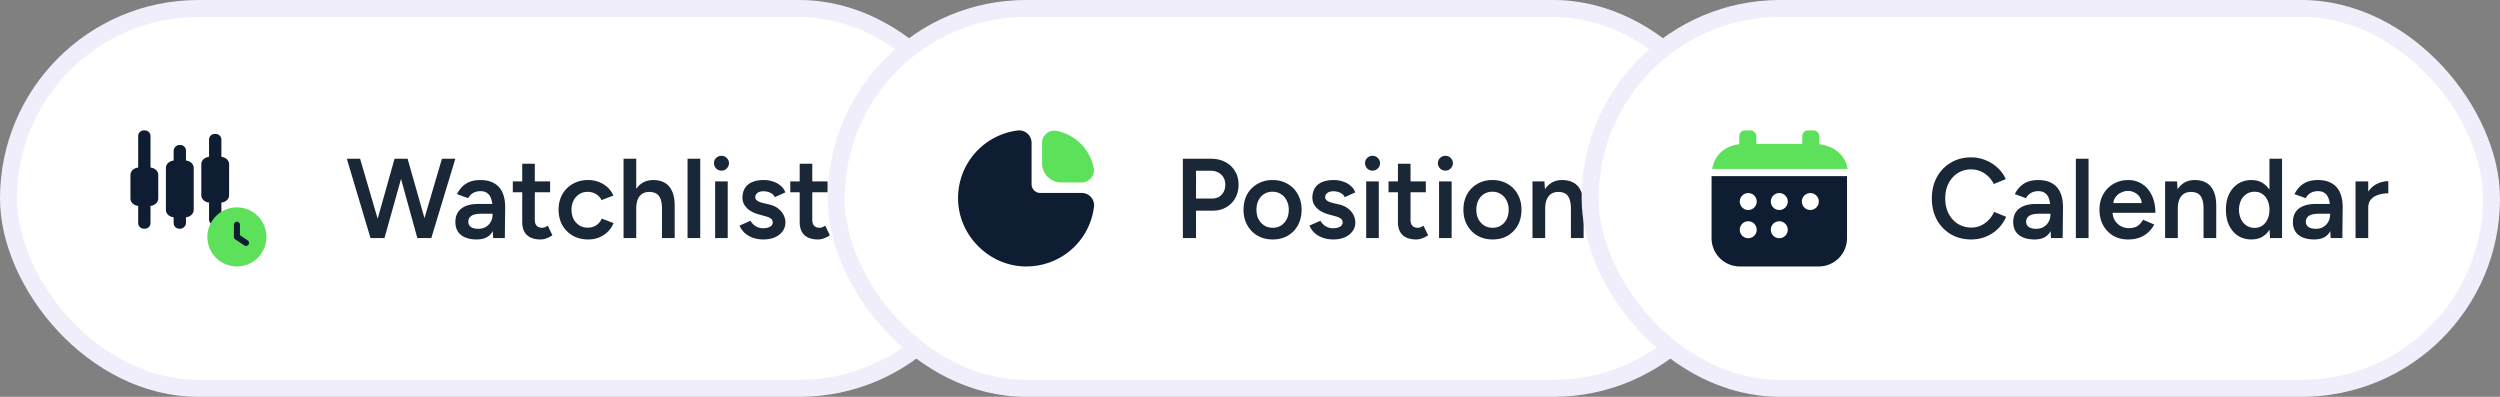 <svg xmlns="http://www.w3.org/2000/svg" width="441" height="70" fill="none"><rect width="100%" height="100%" fill="#808080" stroke="none"/><rect width="173" height="67" x="1.5" y="1.5" fill="#fff" rx="33.5"/><rect width="173" height="67" x="1.5" y="1.5" stroke="#F0EEFB" stroke-width="3" rx="33.5"/><path fill="#0E1D31" d="M30.826 28.305h1.784c.862 0 1.56.582 1.56 1.3v7.434c0 .719-.698 1.301-1.56 1.301h-1.784c-.863 0-1.561-.582-1.561-1.3v-7.434c0-.719.698-1.301 1.56-1.301"/><rect width="2.174" height="14.775" fill="#0E1D31" rx="1" transform="matrix(-1 0 0 1 32.805 25.573)"/><path fill="#0E1D31" d="M24.571 29.542h1.784c.862 0 1.561.582 1.561 1.3v4.19c0 .719-.699 1.301-1.56 1.301H24.57c-.862 0-1.561-.582-1.561-1.3v-4.19c0-.72.699-1.302 1.561-1.302"/><path fill="#0E1D31" d="M26.55 24a1 1 0 0 0-1-1h-.174a1 1 0 0 0-1 1v15.34a1 1 0 0 0 1 1h.174a1 1 0 0 0 1-1zM37.071 27.656h1.785c.862 0 1.56.582 1.56 1.3v5.488c0 .719-.698 1.301-1.56 1.301H37.07c-.862 0-1.56-.582-1.56-1.3v-5.488c0-.719.698-1.301 1.56-1.301"/><path fill="#0E1D31" d="M39.05 24.627a1 1 0 0 0-1-1h-.174a1 1 0 0 0-1 1v14.072a1 1 0 0 0 1 1h.175a1 1 0 0 0 1-1z"/><path fill="#5EE15A" d="M36.583 41.792a5.21 5.21 0 0 1 5.209-5.209A5.21 5.21 0 0 1 47 41.793 5.21 5.21 0 0 1 41.792 47a5.21 5.21 0 0 1-5.209-5.208"/><path fill="#0E1D31" d="M41.792 39.11a.536.536 0 0 0-.534.535v2.136c0 .177.09.348.24.444l1.602 1.068a.532.532 0 0 0 .737-.15.535.535 0 0 0-.149-.742l-1.362-.908v-1.849a.536.536 0 0 0-.534-.534"/><path fill="#1A2737" d="m73.84 42 4.12-14h2.36l-4.24 14zm-8.48 0-4.18-14h2.34l4.1 14zm.3 0 3.94-14h2.14l-3.92 14zm7.96 0-3.86-14h2.14l3.98 14zm13.372 0-.1-1.88v-3.26q0-1.02-.22-1.7-.2-.7-.68-1.06-.46-.38-1.24-.38-.72 0-1.26.3t-.92.94l-1.96-.72q.321-.66.84-1.22a3.9 3.9 0 0 1 1.34-.92q.82-.34 1.96-.34 1.46 0 2.44.58a3.35 3.35 0 0 1 1.44 1.62q.48 1.06.48 2.56l-.06 5.48zm-2.88.24q-1.8 0-2.8-.8-.98-.8-.98-2.26 0-1.56 1.04-2.38 1.06-.82 2.94-.82h2.68v1.72h-1.96q-1.34 0-1.88.38-.54.36-.54 1.04 0 .58.46.92.48.32 1.32.32.76 0 1.32-.34t.86-.9q.32-.56.32-1.26h.66q0 2.04-.82 3.22-.82 1.16-2.62 1.16m11.249 0q-1.58 0-2.42-.78-.82-.8-.82-2.28v-10.3h2.22v9.88q0 .7.32 1.06.34.36.98.36.2 0 .44-.08t.54-.3l.82 1.7a4.3 4.3 0 0 1-1.04.54 2.9 2.9 0 0 1-1.04.2m-4.9-8.32V32h6.58v1.92zm13.314 8.32q-1.54 0-2.72-.66a5 5 0 0 1-1.86-1.86q-.66-1.18-.66-2.72t.66-2.72a4.9 4.9 0 0 1 1.84-1.84q1.18-.68 2.7-.68 1.48 0 2.68.72 1.2.7 1.78 2.02l-2.08.8a2.5 2.5 0 0 0-.98-1.06q-.66-.4-1.5-.4-.82 0-1.46.42-.64.4-1 1.12-.36.7-.36 1.62t.36 1.64q.381.7 1.02 1.12.66.4 1.48.4.84 0 1.5-.42a2.65 2.65 0 0 0 .98-1.18l2.08.8q-.58 1.36-1.78 2.12-1.18.76-2.68.76m6.219-.24V28h2.24v14zm6.78 0v-5.12h2.24V42zm0-5.12q0-1.2-.28-1.84-.279-.66-.78-.92a2.3 2.3 0 0 0-1.12-.26q-1.14-.02-1.76.74-.6.76-.6 2.18h-.86q0-1.58.46-2.7.48-1.14 1.34-1.72.861-.6 2.04-.6t2.04.48q.86.48 1.3 1.5.46 1 .46 2.62v.52zm4.509 5.12V28h2.24v14zm4.867 0V32h2.22v10zm1.12-11.9a1.32 1.32 0 0 1-.94-.38 1.32 1.32 0 0 1-.38-.94q0-.54.38-.92.4-.38.94-.38t.92.38q.4.38.4.92t-.4.94q-.38.38-.92.38m7.38 12.14q-1 0-1.84-.3t-1.44-.84a3.85 3.85 0 0 1-.92-1.3l1.94-.86q.3.56.88.94.6.38 1.32.38.78 0 1.24-.26.48-.28.48-.76 0-.46-.36-.7-.36-.26-1.02-.42l-.94-.26q-1.42-.36-2.22-1.14-.8-.8-.8-1.82 0-1.5.96-2.32.98-.82 2.8-.82a4.8 4.8 0 0 1 1.68.28q.78.26 1.34.76.56.48.78 1.14l-1.86.84q-.2-.5-.76-.76a2.74 2.74 0 0 0-1.24-.28q-.68 0-1.06.3-.38.28-.38.8 0 .3.34.56.34.24.98.4l1.18.28q.98.24 1.6.76.62.5.92 1.14.3.62.3 1.26 0 .9-.52 1.58-.501.68-1.38 1.06-.88.36-2 .36m9.656 0q-1.58 0-2.42-.78-.82-.8-.82-2.28v-10.3h2.22v9.88q0 .7.32 1.06.34.36.98.36.2 0 .44-.08t.54-.3l.82 1.7q-.52.36-1.04.54a2.9 2.9 0 0 1-1.04.2m-4.9-8.32V32h6.58v1.92zm12.412 8.32q-1 0-1.84-.3t-1.44-.84a3.85 3.85 0 0 1-.92-1.3l1.94-.86q.3.56.88.94.6.38 1.32.38.78 0 1.24-.26.48-.28.48-.76 0-.46-.36-.7-.36-.26-1.02-.42l-.94-.26q-1.42-.36-2.22-1.14-.8-.8-.8-1.82 0-1.5.96-2.32.98-.82 2.8-.82a4.8 4.8 0 0 1 1.68.28q.78.26 1.34.76.56.48.78 1.14l-1.86.84q-.2-.5-.76-.76a2.74 2.74 0 0 0-1.24-.28q-.68 0-1.06.3-.38.28-.38.8 0 .3.34.56.34.24.98.4l1.18.28q.98.24 1.6.76.62.5.92 1.14.3.62.3 1.26 0 .9-.52 1.58-.501.68-1.38 1.06-.88.36-2 .36"/><rect width="160" height="67" x="147.5" y="1.5" fill="#fff" rx="33.5"/><rect width="160" height="67" x="147.5" y="1.5" stroke="#F0EEFB" stroke-width="3" rx="33.5"/><path fill="#0E1D31" d="M192.462 34.78a2.17 2.17 0 0 0-1.629-.741h-7.32a1.543 1.543 0 0 1-1.543-1.543v-7.32a2.188 2.188 0 0 0-2.432-2.16 12.007 12.007 0 0 0-10.53 12.294c.173 6.27 5.419 11.517 11.69 11.69h.346c6.085 0 11.184-4.469 11.937-10.53a2.12 2.12 0 0 0-.531-1.69z"/><path fill="#5EE15A" d="M187.216 32.187h3.58c.654 0 1.271-.296 1.691-.802a2.04 2.04 0 0 0 .444-1.729 8.3 8.3 0 0 0-6.579-6.58 2.15 2.15 0 0 0-1.728.445 2.2 2.2 0 0 0-.803 1.691v3.58a3.393 3.393 0 0 0 3.395 3.395"/><path fill="#1A2737" d="M208.66 42V28h4.94q1.44 0 2.54.58a4.3 4.3 0 0 1 1.72 1.62q.62 1.02.62 2.38 0 1.32-.58 2.36a4.26 4.26 0 0 1-1.62 1.64q-1.02.58-2.38.58h-2.92V42zm2.32-6.98h2.88q1 0 1.64-.68t.64-1.76q0-1.1-.72-1.78t-1.86-.68h-2.58zm13.54 7.22q-1.5 0-2.68-.66a4.87 4.87 0 0 1-1.82-1.86q-.66-1.18-.66-2.72t.64-2.72a4.73 4.73 0 0 1 1.82-1.84q1.16-.68 2.66-.68t2.66.68a4.6 4.6 0 0 1 1.8 1.84q.66 1.18.66 2.72t-.64 2.72a4.74 4.74 0 0 1-1.8 1.86q-1.161.66-2.64.66m0-2.06a2.7 2.7 0 0 0 1.46-.4q.64-.42 1-1.12.36-.72.36-1.66t-.38-1.64a2.73 2.73 0 0 0-1-1.12q-.64-.42-1.48-.42t-1.48.4-1 1.12-.36 1.66.36 1.66q.38.7 1.02 1.12.66.4 1.5.4m10.661 2.06q-1 0-1.84-.3t-1.44-.84a3.85 3.85 0 0 1-.92-1.3l1.94-.86q.3.56.88.94.6.38 1.32.38.78 0 1.24-.26.48-.28.48-.76 0-.46-.36-.7-.36-.26-1.02-.42l-.94-.26q-1.42-.36-2.22-1.14-.8-.8-.8-1.82 0-1.5.96-2.32.98-.82 2.8-.82a4.8 4.8 0 0 1 1.68.28q.78.26 1.34.76.56.48.78 1.14l-1.86.84q-.2-.5-.76-.76a2.74 2.74 0 0 0-1.24-.28q-.68 0-1.06.3-.38.28-.38.8 0 .3.34.56.34.24.98.4l1.18.28q.98.24 1.6.76.62.5.92 1.14.3.62.3 1.26 0 .9-.52 1.58-.501.68-1.38 1.06-.88.36-2 .36m5.816-.24V32h2.22v10zm1.12-11.9q-.54 0-.94-.38a1.32 1.32 0 0 1-.38-.94q0-.54.38-.92.4-.38.94-.38t.92.38q.4.38.4.92t-.4.94q-.38.38-.92.38m7.72 12.14q-1.58 0-2.42-.78-.82-.8-.82-2.28v-10.3h2.22v9.88q0 .7.32 1.06.34.36.98.36a1.4 1.4 0 0 0 .44-.08q.24-.08.54-.3l.82 1.7q-.52.36-1.04.54-.52.2-1.04.2m-4.9-8.32V32h6.58v1.92zm8.912 8.08V32h2.22v10zm1.12-11.9a1.32 1.32 0 0 1-.94-.38 1.32 1.32 0 0 1-.38-.94q0-.54.38-.92.4-.38.94-.38t.92.38q.4.38.4.92t-.4.94q-.38.38-.92.38m8.34 12.14q-1.5 0-2.68-.66a4.87 4.87 0 0 1-1.82-1.86q-.66-1.18-.66-2.72t.64-2.72a4.73 4.73 0 0 1 1.82-1.84q1.16-.68 2.66-.68t2.66.68a4.6 4.6 0 0 1 1.8 1.84q.66 1.18.66 2.72t-.64 2.72a4.74 4.74 0 0 1-1.8 1.86q-1.161.66-2.64.66m0-2.06a2.7 2.7 0 0 0 1.46-.4q.64-.42 1-1.12.36-.72.36-1.66t-.38-1.64a2.73 2.73 0 0 0-1-1.12q-.64-.42-1.48-.42t-1.48.4-1 1.12-.36 1.66.36 1.66q.38.7 1.02 1.12.66.4 1.5.4M270.33 42V32h2.1l.14 1.84V42zm6.78 0v-5.12h2.24V42zm0-5.12q0-1.2-.28-1.84-.26-.66-.76-.92-.48-.26-1.14-.26-1.12-.02-1.74.74t-.62 2.18h-.84q0-1.58.46-2.7.46-1.14 1.32-1.72.86-.6 2.04-.6 1.2 0 2.04.48.86.48 1.3 1.5.46 1 .46 2.62v.52zm8.149 5.36q-1 0-1.84-.3t-1.44-.84a3.85 3.85 0 0 1-.92-1.3l1.94-.86q.3.56.88.94.6.38 1.32.38.78 0 1.24-.26.48-.28.48-.76 0-.46-.36-.7-.36-.26-1.02-.42l-.94-.26q-1.42-.36-2.22-1.14-.8-.8-.8-1.82 0-1.5.96-2.32.98-.82 2.8-.82a4.8 4.8 0 0 1 1.68.28q.78.26 1.34.76.56.48.78 1.14l-1.86.84q-.2-.5-.76-.76a2.7 2.7 0 0 0-1.24-.28q-.68 0-1.06.3-.38.28-.38.8 0 .3.34.56.34.24.98.4l1.18.28q.98.24 1.6.76.62.5.92 1.14.3.62.3 1.26 0 .9-.52 1.58-.5.68-1.38 1.06-.88.36-2 .36"/><rect width="159" height="67" x="280.5" y="1.5" fill="#fff" rx="33.5"/><rect width="159" height="67" x="280.5" y="1.5" stroke="#F0EEFB" stroke-width="3" rx="33.5"/><path fill="#0E1D31" d="M301.92 42.022v-10.95h23.893v10.95A4.98 4.98 0 0 1 320.835 47h-13.937a4.98 4.98 0 0 1-4.978-4.978m6.471-4.977a1.493 1.493 0 1 0 0-2.987 1.493 1.493 0 0 0 0 2.986m1.493 3.484a1.493 1.493 0 1 0-2.986-.001 1.493 1.493 0 0 0 2.986 0m3.982 1.493a1.492 1.492 0 0 0 1.056-2.549 1.492 1.492 0 0 0-2.549 1.056 1.494 1.494 0 0 0 1.493 1.493m1.494-6.47a1.494 1.494 0 1 0-2.988.001 1.494 1.494 0 0 0 2.988-.002m3.982 1.492a1.493 1.493 0 1 0 0-2.986 1.493 1.493 0 0 0 0 2.986"/><path fill="#5EE15A" d="M325.92 29.802c-.445-2.792-2.961-4.422-5.877-4.422h-12.354c-2.915 0-5.217 1.63-5.662 4.422z"/><rect width="3.011" height="6.254" x="306.804" y="23" fill="#5EE15A" rx="1"/><rect width="3.011" height="6.254" x="317.918" y="23" fill="#5EE15A" rx="1"/><path fill="#1A2737" d="M347.72 42.24q-2.02 0-3.6-.92a6.8 6.8 0 0 1-2.46-2.56q-.88-1.64-.88-3.76t.88-3.74a6.6 6.6 0 0 1 2.46-2.56q1.56-.94 3.58-.94 1.36 0 2.56.5 1.2.48 2.12 1.34a5.9 5.9 0 0 1 1.44 2l-2.12.86a4.4 4.4 0 0 0-.98-1.34q-.6-.6-1.38-.92a4.3 4.3 0 0 0-1.64-.32q-1.32 0-2.36.66-1.02.66-1.62 1.82-.58 1.14-.58 2.64t.58 2.66q.6 1.16 1.64 1.82 1.06.66 2.4.66a4 4 0 0 0 1.64-.34q.78-.36 1.38-.98.62-.62.98-1.44l2.12.86a6.6 6.6 0 0 1-1.42 2.1 6.6 6.6 0 0 1-2.14 1.4q-1.22.5-2.6.5m14.073-.24-.1-1.88v-3.26q0-1.02-.22-1.7-.2-.7-.68-1.06-.46-.38-1.24-.38-.72 0-1.26.3t-.92.94l-1.96-.72q.32-.66.84-1.22.54-.58 1.34-.92.82-.34 1.96-.34 1.46 0 2.44.58a3.35 3.35 0 0 1 1.44 1.62q.48 1.06.48 2.56l-.06 5.48zm-2.88.24q-1.8 0-2.8-.8-.98-.8-.98-2.26 0-1.56 1.04-2.38 1.06-.82 2.94-.82h2.68v1.72h-1.96q-1.34 0-1.88.38-.54.36-.54 1.04 0 .58.46.92.48.32 1.32.32.76 0 1.32-.34t.86-.9q.32-.56.32-1.26h.66q0 2.04-.82 3.22-.82 1.16-2.62 1.16m7.268-.24V28h2.24v14zm9.187.24q-1.46 0-2.6-.66a4.97 4.97 0 0 1-1.78-1.86q-.64-1.18-.64-2.72t.66-2.72 1.8-1.84q1.16-.68 2.64-.68 1.34 0 2.42.7 1.08.68 1.7 1.98.64 1.3.64 3.1h-7.86l.3-.28q0 .92.4 1.6.4.66 1.06 1.02a3 3 0 0 0 1.46.36q.92 0 1.52-.4.6-.42.94-1.08l1.98.84q-.42.8-1.08 1.4-.64.6-1.54.92-.88.32-2.02.32m-2.58-6.14-.32-.28h5.64l-.3.28q0-.82-.36-1.34a2.2 2.2 0 0 0-.92-.8q-.54-.28-1.14-.28t-1.2.28q-.6.26-1 .8-.4.52-.4 1.34m9.136 5.9V32h2.1l.14 1.84V42zm6.78 0v-5.12h2.24V42zm0-5.12q0-1.2-.28-1.84-.26-.66-.76-.92-.48-.26-1.14-.26-1.12-.02-1.74.74t-.62 2.18h-.84q0-1.58.46-2.7.459-1.14 1.32-1.72.86-.6 2.04-.6 1.2 0 2.04.48.86.48 1.3 1.5.46 1 .46 2.62v.52zM400.433 42l-.1-1.86V28h2.22v14zm-3.26.24q-1.36 0-2.38-.64-1-.66-1.58-1.84-.56-1.18-.56-2.76 0-1.6.56-2.76.58-1.18 1.58-1.82 1.02-.66 2.38-.66 1.26 0 2.16.66.92.64 1.4 1.82.48 1.16.48 2.76 0 1.58-.48 2.76t-1.4 1.84q-.9.64-2.16.64m.56-2.04q.76 0 1.34-.4.6-.42.92-1.14.34-.72.34-1.66t-.34-1.66a2.56 2.56 0 0 0-.92-1.12q-.58-.4-1.36-.4-.8 0-1.42.4a2.77 2.77 0 0 0-.98 1.12q-.34.72-.36 1.66.02.94.36 1.66.36.72.98 1.14.639.4 1.44.4m13.396 1.8-.1-1.88v-3.26q0-1.02-.22-1.7-.2-.7-.68-1.06-.46-.38-1.24-.38-.72 0-1.26.3t-.92.94l-1.96-.72q.32-.66.84-1.22.54-.58 1.34-.92.82-.34 1.96-.34 1.46 0 2.44.58a3.35 3.35 0 0 1 1.44 1.62q.48 1.06.48 2.56l-.06 5.48zm-2.88.24q-1.8 0-2.8-.8-.98-.8-.98-2.26 0-1.56 1.04-2.38 1.06-.82 2.94-.82h2.68v1.72h-1.96q-1.34 0-1.88.38-.54.36-.54 1.04 0 .58.46.92.48.32 1.32.32.76 0 1.32-.34t.86-.9q.32-.56.32-1.26h.66q0 2.04-.82 3.22-.82 1.16-2.62 1.16m8.748-5.56q0-1.62.62-2.66t1.6-1.54a4.45 4.45 0 0 1 2.08-.52v2.14q-.92 0-1.74.26-.8.24-1.3.8t-.5 1.48zm-1.48 5.32V32h2.24v10z"/></svg>